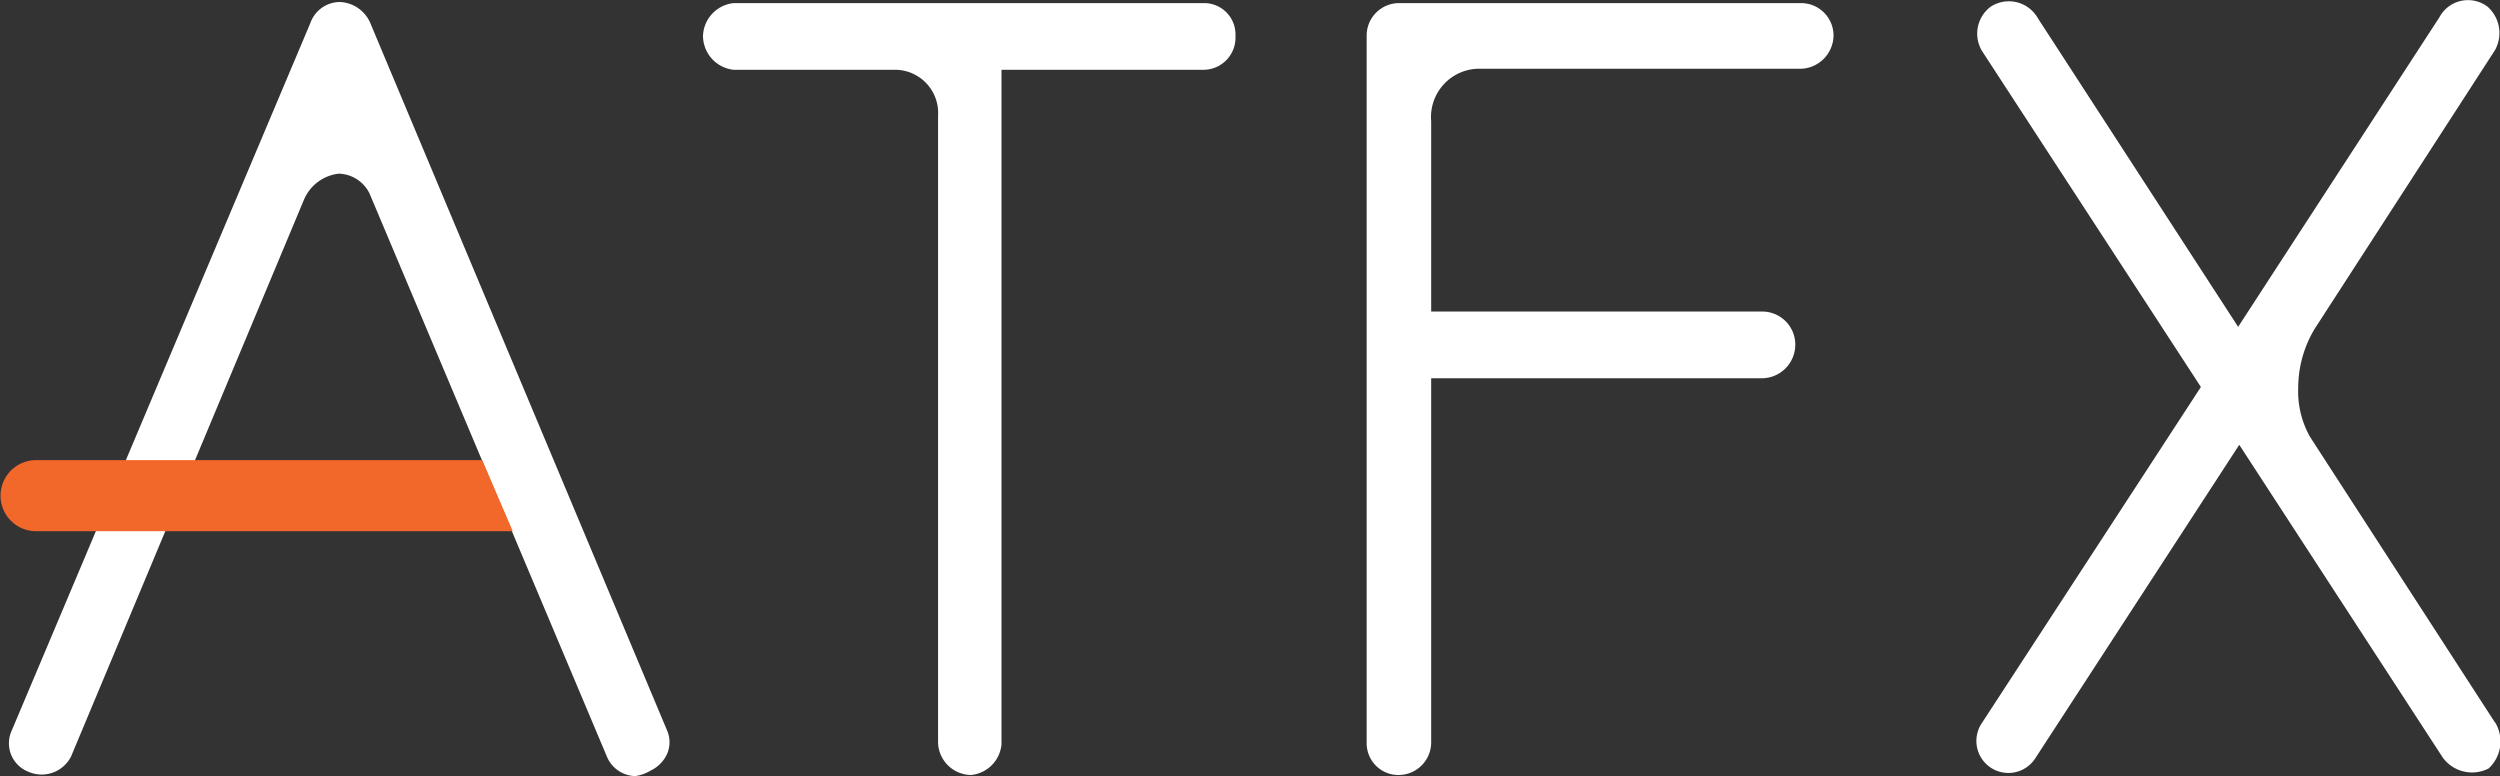 <svg xmlns="http://www.w3.org/2000/svg" viewBox="0 0 109.352 33.947"><rect x="0" y="0" width="109.352" height="33.947" fill="#333333" stroke="none"/><defs><style>.a{fill:#fff;}.b{fill:#f2672a;}</style></defs><path class="a" d="M76.017,33.963a1.463,1.463,0,0,1-1.435-1.387V5.126a1.89,1.89,0,0,0-1.817-2.009H65.639A1.5,1.5,0,0,1,64.3,1.635,1.494,1.494,0,0,1,65.639.2H86.2A1.37,1.37,0,0,1,87.59,1.635,1.406,1.406,0,0,1,86.2,3.117H77.356V32.624a1.479,1.479,0,0,1-1.339,1.339" transform="translate(-33.55 -0.064)"></path><path class="a" d="M126.387,33.963A1.388,1.388,0,0,1,125,32.576V1.587A1.42,1.42,0,0,1,126.387.2h17.647a1.42,1.42,0,0,1,1.387,1.387,1.474,1.474,0,0,1-1.387,1.483h-14.06a2.115,2.115,0,0,0-2.152,2.3v8.321h14.491a1.446,1.446,0,0,1,1.435,1.483,1.469,1.469,0,0,1-1.435,1.435H127.822V32.576a1.43,1.43,0,0,1-1.435,1.387" transform="translate(-65.221 -0.064)"></path><path class="a" d="M203.473,31.52l-8.082-12.482a4.041,4.041,0,0,1-.526-2.152,5.034,5.034,0,0,1,.717-2.582l7.891-12.195A1.538,1.538,0,0,0,203.138.2a1.42,1.42,0,0,0-2.1.478l-8.8,13.534L183.483.721A1.459,1.459,0,0,0,181.427.2a1.472,1.472,0,0,0-.383,1.961l9.565,14.682L181.044,31.52a1.4,1.4,0,1,0,2.343,1.53l8.9-13.678,8.9,13.678a1.583,1.583,0,0,0,2.009.478,1.609,1.609,0,0,0,.287-2.009" transform="translate(-94.34 0.084)"></path><path class="a" d="M28.225,33.959a1.382,1.382,0,0,1-1.243-.861L16.6,8.469a1.545,1.545,0,0,0-1.339-.861,1.882,1.882,0,0,0-1.53,1.148L3.548,33.1a1.441,1.441,0,0,1-1.865.67,1.335,1.335,0,0,1-.765-1.722l13.1-31.037A1.373,1.373,0,0,1,15.312.1a1.514,1.514,0,0,1,1.339.956L29.612,31.95a1.29,1.29,0,0,1,0,1.052,1.493,1.493,0,0,1-.717.717,1.783,1.783,0,0,1-.67.239" transform="translate(-0.439 -0.012)"></path><path class="b" d="M1.578,45.109a1.554,1.554,0,1,1,0-3.109H21.09l1.339,3.109Z" transform="translate(0 -21.874)"></path></svg>